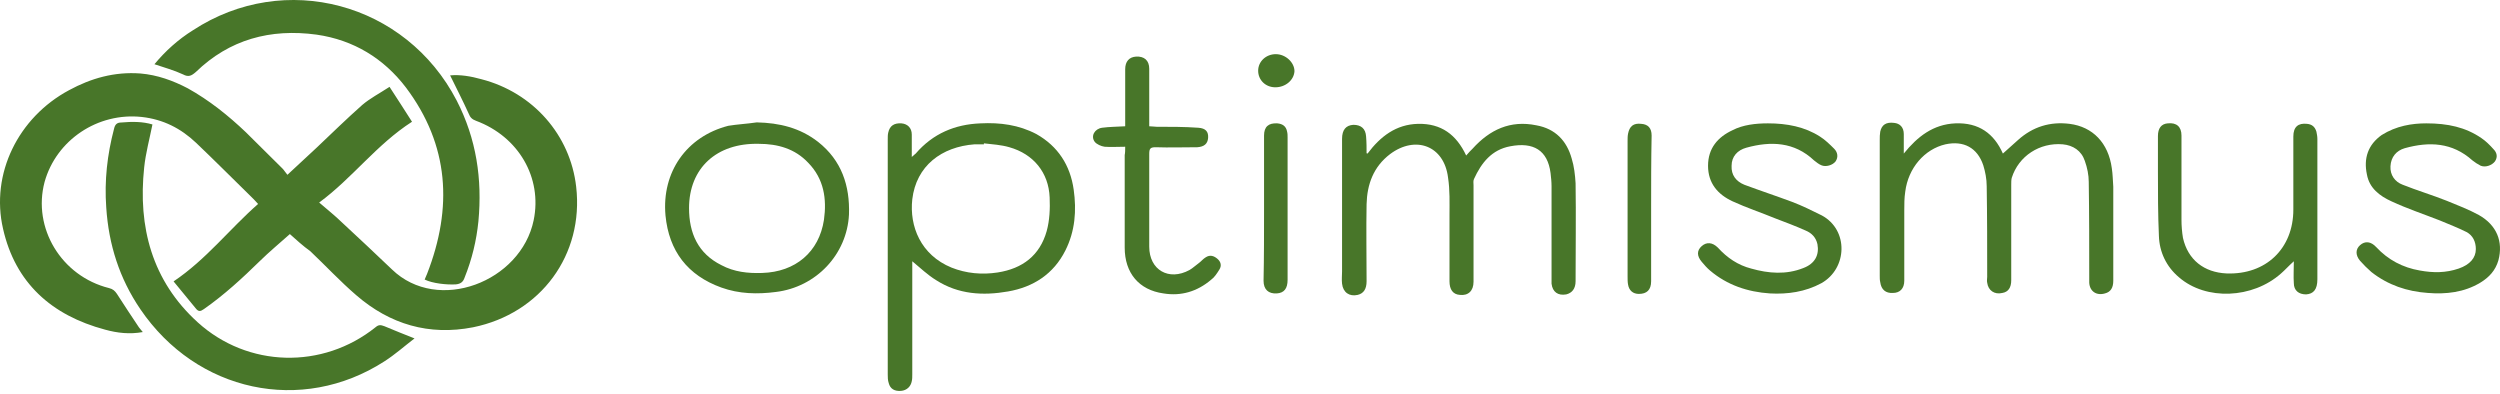 <svg xmlns="http://www.w3.org/2000/svg" width="432" height="68" viewBox="0 0 432 68" fill="none"><path d="M157.641 45.147C157.641 45.652 157.641 45.989 157.641 46.325C157.641 52.472 157.641 58.535 157.641 64.682C157.641 65.103 157.641 65.524 157.556 65.861C157.387 66.787 156.709 67.461 155.691 67.545C154.589 67.629 153.826 67.208 153.572 66.198C153.402 65.692 153.402 65.187 153.402 64.682C153.402 51.125 153.402 37.652 153.402 24.096C153.402 23.674 153.402 23.253 153.487 22.917C153.741 21.738 154.504 21.233 155.776 21.317C156.793 21.401 157.556 22.075 157.556 23.253C157.556 24.517 157.556 25.695 157.556 27.127C157.896 26.79 158.065 26.706 158.235 26.537C161.202 23.085 165.017 21.485 169.425 21.317C172.816 21.148 176.038 21.569 179.09 23.169C182.82 25.274 184.94 28.558 185.533 32.769C186.042 36.389 185.787 39.926 184.092 43.294C182.057 47.336 178.581 49.609 174.173 50.367C169.849 51.125 165.61 50.872 161.795 48.431C160.269 47.504 159.082 46.325 157.641 45.147ZM170.019 24.769C170.019 24.853 170.019 24.938 170.019 24.938C169.51 24.938 168.917 24.938 168.408 24.938C162.728 25.359 158.319 28.642 157.641 34.453C157.133 39.084 159.082 44.052 164.423 46.241C166.967 47.252 169.68 47.504 172.392 47.083C176.716 46.41 179.683 44.136 180.87 39.926C181.379 38.073 181.464 36.053 181.379 34.116C181.209 29.821 178.581 26.622 174.427 25.443C172.986 25.022 171.46 24.938 170.019 24.769Z" fill="#487629"></path><path d="M328.974 26.537C331.348 23.59 334.061 21.485 337.876 21.317C341.945 21.148 344.573 23.085 346.099 26.537C347.032 25.695 347.88 24.937 348.728 24.179C351.271 21.906 354.238 20.98 357.629 21.401C361.614 21.906 364.327 24.685 364.92 29.063C365.09 30.158 365.09 31.168 365.174 32.263C365.174 37.652 365.174 43.125 365.174 48.514C365.174 49.693 364.75 50.451 363.733 50.704C362.292 51.125 361.105 50.367 361.02 48.851C361.02 48.514 361.02 48.262 361.02 47.925C361.02 42.452 361.02 36.894 360.935 31.421C360.935 30.242 360.681 28.979 360.257 27.8C359.664 26.032 358.223 25.106 356.442 24.937C352.458 24.6 348.812 26.958 347.625 30.747C347.541 31.084 347.541 31.505 347.541 31.926C347.541 37.399 347.541 42.957 347.541 48.43C347.541 49.693 347.032 50.451 346.015 50.62C344.658 50.956 343.556 50.198 343.387 48.851C343.302 48.514 343.387 48.178 343.387 47.841C343.387 42.62 343.387 37.399 343.302 32.179C343.302 30.916 343.047 29.653 342.708 28.558C341.691 25.527 339.317 24.264 336.18 24.937C332.535 25.779 329.737 29.063 329.229 33.105C329.059 34.2 329.059 35.294 329.059 36.389C329.059 40.431 329.059 44.473 329.059 48.514C329.059 49.862 328.296 50.62 327.109 50.62C325.838 50.704 325.075 50.03 324.905 48.767C324.82 48.43 324.82 48.009 324.82 47.672C324.82 39.841 324.82 32.01 324.82 24.179C324.82 23.674 324.82 23.253 324.905 22.748C325.159 21.569 325.922 21.064 327.279 21.232C328.296 21.317 328.974 21.99 328.974 23.169C328.974 24.348 328.974 25.442 328.974 26.537Z" fill="#487629"></path><path d="M236.315 26.537C238.519 23.59 241.232 21.485 245.047 21.401C249.032 21.316 251.66 23.253 253.355 26.874C253.779 26.369 254.118 26.032 254.458 25.695C257.425 22.411 260.985 20.727 265.479 21.653C268.785 22.243 270.735 24.348 271.583 27.379C272.006 28.726 272.176 30.242 272.261 31.674C272.346 37.315 272.261 42.957 272.261 48.599C272.261 49.861 271.667 50.619 270.65 50.872C269.209 51.125 268.276 50.451 268.107 49.02C268.107 48.683 268.107 48.346 268.107 48.009C268.107 42.704 268.107 37.483 268.107 32.179C268.107 31.421 268.022 30.663 267.937 29.905C267.429 25.948 264.97 24.516 260.985 25.274C257.764 25.863 255.984 28.137 254.712 30.916C254.542 31.252 254.627 31.674 254.627 32.01C254.627 37.568 254.627 43.125 254.627 48.683C254.627 50.283 253.695 51.125 252.253 50.956C251.066 50.872 250.473 50.03 250.473 48.599C250.473 44.809 250.473 41.02 250.473 37.231C250.473 35.042 250.558 32.852 250.219 30.663C249.54 25.19 244.623 23.337 240.215 26.621C237.333 28.811 236.23 31.842 236.146 35.294C236.061 39.757 236.146 44.136 236.146 48.599C236.146 49.946 235.637 50.704 234.62 50.956C233.178 51.293 232.076 50.535 231.907 49.02C231.822 48.346 231.907 47.588 231.907 46.914C231.907 39.252 231.907 31.674 231.907 24.011C231.907 22.411 232.585 21.653 233.857 21.569C235.213 21.569 235.976 22.243 236.061 23.59C236.146 24.6 236.146 25.611 236.146 26.621C236.146 26.453 236.146 26.453 236.315 26.537Z" fill="#487629"></path><path d="M130.766 21.148C134.666 21.232 138.226 22.074 141.363 24.516C145.432 27.716 146.874 32.094 146.704 37.062C146.365 43.967 141.024 49.609 134.072 50.451C130.851 50.872 127.714 50.788 124.662 49.693C118.812 47.588 115.591 43.378 114.997 37.231C114.319 29.737 118.643 23.59 125.849 21.737C127.375 21.485 129.07 21.401 130.766 21.148ZM119.067 35.968C119.067 40.262 120.593 43.799 124.662 45.82C126.866 46.999 129.24 47.251 131.699 47.167C137.463 46.999 141.533 43.546 142.38 37.989C142.889 34.368 142.38 30.916 139.668 28.137C137.379 25.695 134.411 24.853 131.105 24.853C123.814 24.684 119.067 29.063 119.067 35.968Z" fill="#487629"></path><path d="M396.374 45.145C395.441 45.987 394.848 46.661 394.17 47.25C389.253 51.629 381.199 51.966 376.536 47.924C374.332 46.072 373.145 43.545 373.06 40.767C372.891 37.062 372.891 33.273 372.891 29.568C372.891 27.547 372.891 25.526 372.891 23.505C372.891 22.158 373.484 21.4 374.586 21.316C376.112 21.147 376.96 21.905 376.96 23.421C376.96 28.305 376.96 33.104 376.96 37.988C376.96 38.998 377.045 40.093 377.214 41.103C378.062 44.893 380.86 47.082 384.759 47.25C391.542 47.503 396.289 42.956 396.289 36.22C396.289 32.01 396.289 27.799 396.289 23.589C396.289 21.905 397.137 21.231 398.663 21.4C399.511 21.484 400.019 21.905 400.274 22.747C400.358 23.168 400.443 23.589 400.443 24.01C400.443 32.094 400.443 40.177 400.443 48.261C400.443 50.029 399.765 50.787 398.493 50.871C397.222 50.871 396.374 50.197 396.374 48.934C396.289 47.756 396.374 46.577 396.374 45.145Z" fill="#487629"></path><path d="M419.262 21.316C422.992 21.316 426.044 21.99 428.757 23.843C429.52 24.348 430.283 25.106 430.877 25.779C431.47 26.369 431.64 27.127 431.131 27.884C430.622 28.558 429.52 28.979 428.673 28.642C428.164 28.39 427.655 28.053 427.231 27.716C423.755 24.6 419.771 24.432 415.532 25.611C414.091 26.032 413.158 27.127 413.074 28.726C412.989 30.242 413.837 31.421 415.193 31.926C417.736 32.937 420.28 33.694 422.823 34.705C424.688 35.463 426.638 36.221 428.333 37.147C431.47 38.915 432.572 41.778 431.725 44.978C431.216 46.746 430.114 47.925 428.588 48.851C425.79 50.535 422.653 50.872 419.517 50.619C415.956 50.367 412.65 49.272 409.767 46.999C409.089 46.409 408.411 45.736 407.817 45.062C406.97 44.051 407.054 43.041 407.817 42.367C408.665 41.61 409.682 41.694 410.615 42.704C412.65 44.894 415.193 46.241 418.16 46.746C420.449 47.167 422.653 47.167 424.858 46.409C426.807 45.736 427.825 44.557 427.825 43.041C427.825 41.778 427.316 40.683 426.214 40.094C424.688 39.336 423.162 38.747 421.551 38.073C418.754 36.978 415.956 36.052 413.243 34.789C411.208 33.863 409.428 32.516 409.004 30.158C408.411 27.379 409.174 25.021 411.548 23.337C414.091 21.737 416.804 21.316 419.262 21.316Z" fill="#487629"></path><path d="M305.493 21.316C308.799 21.316 311.851 21.905 314.479 23.589C315.412 24.179 316.175 24.937 316.938 25.695C317.531 26.284 317.701 27.126 317.192 27.884C316.683 28.558 315.497 28.894 314.734 28.558C314.31 28.389 313.886 28.052 313.462 27.715C310.071 24.516 306.002 24.347 301.763 25.526C300.237 25.947 299.219 27.042 299.219 28.642C299.135 30.241 299.982 31.336 301.424 31.926C304.136 32.936 306.934 33.862 309.647 34.873C311.427 35.546 313.123 36.388 314.818 37.23C319.481 39.757 319.227 46.409 314.734 48.935C311.936 50.45 308.884 50.871 305.832 50.703C302.017 50.45 298.456 49.272 295.489 46.745C294.981 46.325 294.472 45.735 294.048 45.23C293.2 44.219 293.2 43.293 294.048 42.535C294.896 41.778 295.913 41.862 296.846 42.788C298.456 44.556 300.321 45.819 302.61 46.409C305.578 47.251 308.63 47.503 311.597 46.325C313.632 45.567 314.395 44.051 314.055 42.199C313.801 41.02 313.038 40.262 312.021 39.841C310.325 39.083 308.545 38.409 306.765 37.736C304.306 36.725 301.763 35.883 299.389 34.789C296.846 33.61 295.15 31.673 295.15 28.642C295.15 25.61 296.846 23.674 299.389 22.495C301.169 21.569 303.373 21.316 305.493 21.316Z" fill="#487629"></path><path d="M194.434 25.358C193.162 25.358 191.975 25.442 190.873 25.358C190.28 25.274 189.517 24.937 189.177 24.516C188.414 23.506 189.177 22.242 190.449 22.074C191.721 21.906 192.992 21.906 194.434 21.821C194.434 21.485 194.434 21.064 194.434 20.727C194.434 17.78 194.434 14.917 194.434 11.97C194.434 10.622 195.112 9.864 196.299 9.78C197.74 9.696 198.588 10.454 198.588 11.885C198.588 14.748 198.588 17.695 198.588 20.558C198.588 20.979 198.588 21.316 198.588 21.821C199.096 21.821 199.436 21.906 199.859 21.906C202.233 21.906 204.692 21.906 207.065 22.074C208.337 22.158 208.846 22.748 208.761 23.842C208.676 24.853 208.083 25.358 206.896 25.442C204.522 25.442 202.064 25.526 199.69 25.442C198.757 25.442 198.588 25.695 198.588 26.621C198.588 31.926 198.588 37.315 198.588 42.62C198.588 46.662 201.979 48.598 205.539 46.662C206.133 46.325 206.642 45.82 207.235 45.399C207.574 45.146 207.913 44.725 208.337 44.472C209.1 43.967 209.778 44.22 210.372 44.725C210.965 45.23 211.135 45.904 210.711 46.577C210.287 47.251 209.863 47.925 209.27 48.346C206.896 50.367 204.098 51.209 201.046 50.703C196.807 50.114 194.349 47.167 194.349 42.788C194.349 37.483 194.349 32.094 194.349 26.79C194.434 26.368 194.434 25.947 194.434 25.358Z" fill="#487629"></path><path d="M218.427 36.052C218.427 31.842 218.427 27.631 218.427 23.421C218.427 21.905 219.19 21.232 220.716 21.316C221.648 21.4 222.242 21.821 222.411 22.748C222.496 23.084 222.496 23.421 222.496 23.758C222.496 31.926 222.496 40.178 222.496 48.346C222.496 49.861 221.902 50.619 220.631 50.703C219.19 50.788 218.342 50.03 218.342 48.514C218.427 44.388 218.427 40.262 218.427 36.052Z" fill="#487629"></path><path d="M285.315 36.052C285.315 40.262 285.315 44.388 285.315 48.599C285.315 50.114 284.552 50.788 283.196 50.788C282.179 50.788 281.5 50.199 281.331 49.188C281.246 48.767 281.246 48.262 281.246 47.757C281.246 39.926 281.246 32.179 281.246 24.348C281.246 23.927 281.246 23.506 281.331 23.085C281.585 21.822 282.263 21.232 283.62 21.401C284.807 21.485 285.4 22.159 285.4 23.422C285.315 27.632 285.315 31.842 285.315 36.052Z" fill="#487629"></path><path d="M220.377 15.085C218.682 15.085 217.41 13.822 217.41 12.222C217.41 10.622 218.767 9.359 220.462 9.359C222.158 9.359 223.684 10.79 223.684 12.306C223.599 13.822 222.158 15.085 220.377 15.085Z" fill="#487629"></path><path d="M71.63 58.477C69.865 59.827 68.269 61.262 66.42 62.444C52.137 71.644 33.988 67.761 24.241 53.412C20.629 48.094 18.78 42.27 18.36 35.855C18.024 31.213 18.528 26.739 19.704 22.266C19.872 21.506 20.209 21.168 20.965 21.168C22.813 21 24.662 21 26.342 21.506C25.838 24.038 25.166 26.486 24.914 28.934C23.821 39.232 26.258 48.517 34.156 55.691C42.81 63.541 55.749 63.879 64.908 56.535C65.412 56.113 65.748 56.113 66.42 56.367C68.017 57.042 69.697 57.717 71.63 58.477Z" fill="#487629"></path><path d="M26.688 11.098C28.562 8.836 30.777 6.825 33.334 5.233C49.182 -5.158 70.143 0.456 78.92 17.383C82.328 24.003 83.351 30.959 82.669 38.249C82.328 41.601 81.561 44.785 80.283 47.969C80.028 48.724 79.602 49.059 78.749 49.143C77.13 49.226 74.745 48.975 73.381 48.305C73.552 47.969 73.637 47.634 73.807 47.299C78.238 35.903 77.642 25.093 70.143 15.121C66.309 10.093 61.111 6.909 54.721 5.987C46.711 4.897 39.639 6.825 33.845 12.439C33.078 13.11 32.567 13.361 31.63 12.858C30.011 12.104 28.392 11.685 26.688 11.098Z" fill="#487629"></path><path d="M50.088 40.448C48.23 42.1 46.542 43.504 44.938 45.073C41.898 48.047 38.774 50.937 35.228 53.415C34.637 53.828 34.3 53.911 33.793 53.25C32.526 51.681 31.26 50.194 29.994 48.625C35.65 44.825 39.618 39.622 44.6 35.244C44.093 34.666 43.671 34.253 43.165 33.758C40.041 30.702 37.001 27.646 33.877 24.672C31.26 22.194 28.221 20.625 24.506 20.212C16.907 19.386 9.731 24.177 7.704 31.445C5.594 39.374 10.575 47.716 18.849 49.781C19.524 49.946 19.862 50.277 20.2 50.772C21.466 52.754 22.733 54.654 23.999 56.554C24.168 56.801 24.421 57.049 24.675 57.38C22.395 57.793 20.284 57.545 18.174 56.967C8.886 54.489 2.639 48.873 0.528 39.539C-1.667 30.041 3.145 20.295 11.926 15.587C15.725 13.522 19.778 12.366 24.253 12.696C27.207 12.944 29.909 13.935 32.442 15.257C36.157 17.321 39.45 19.964 42.489 22.855C44.6 24.92 46.711 27.067 48.821 29.132C49.075 29.38 49.243 29.71 49.666 30.206C51.439 28.554 53.043 27.067 54.647 25.581C57.264 23.103 59.882 20.543 62.583 18.147C63.934 16.991 65.538 16.165 67.311 15.009C68.662 17.073 69.928 19.056 71.195 21.038C65.032 25.003 60.895 30.784 55.153 34.997C56.589 36.236 57.94 37.309 59.122 38.465C61.992 41.109 64.863 43.834 67.733 46.56C75.67 54.241 90.022 48.707 92.218 38.053C93.737 30.702 89.6 23.599 82.255 20.873C81.58 20.625 81.242 20.295 80.989 19.634C79.975 17.404 78.878 15.257 77.78 13.026C79.553 12.861 81.411 13.192 83.184 13.687C92.133 16 98.55 23.351 99.563 32.271C100.914 43.999 93.484 54.158 81.749 56.554C74.15 58.041 67.396 56.058 61.57 51.02C58.784 48.625 56.251 45.899 53.634 43.421C52.367 42.513 51.101 41.356 50.088 40.448Z" fill="#487629"></path></svg>